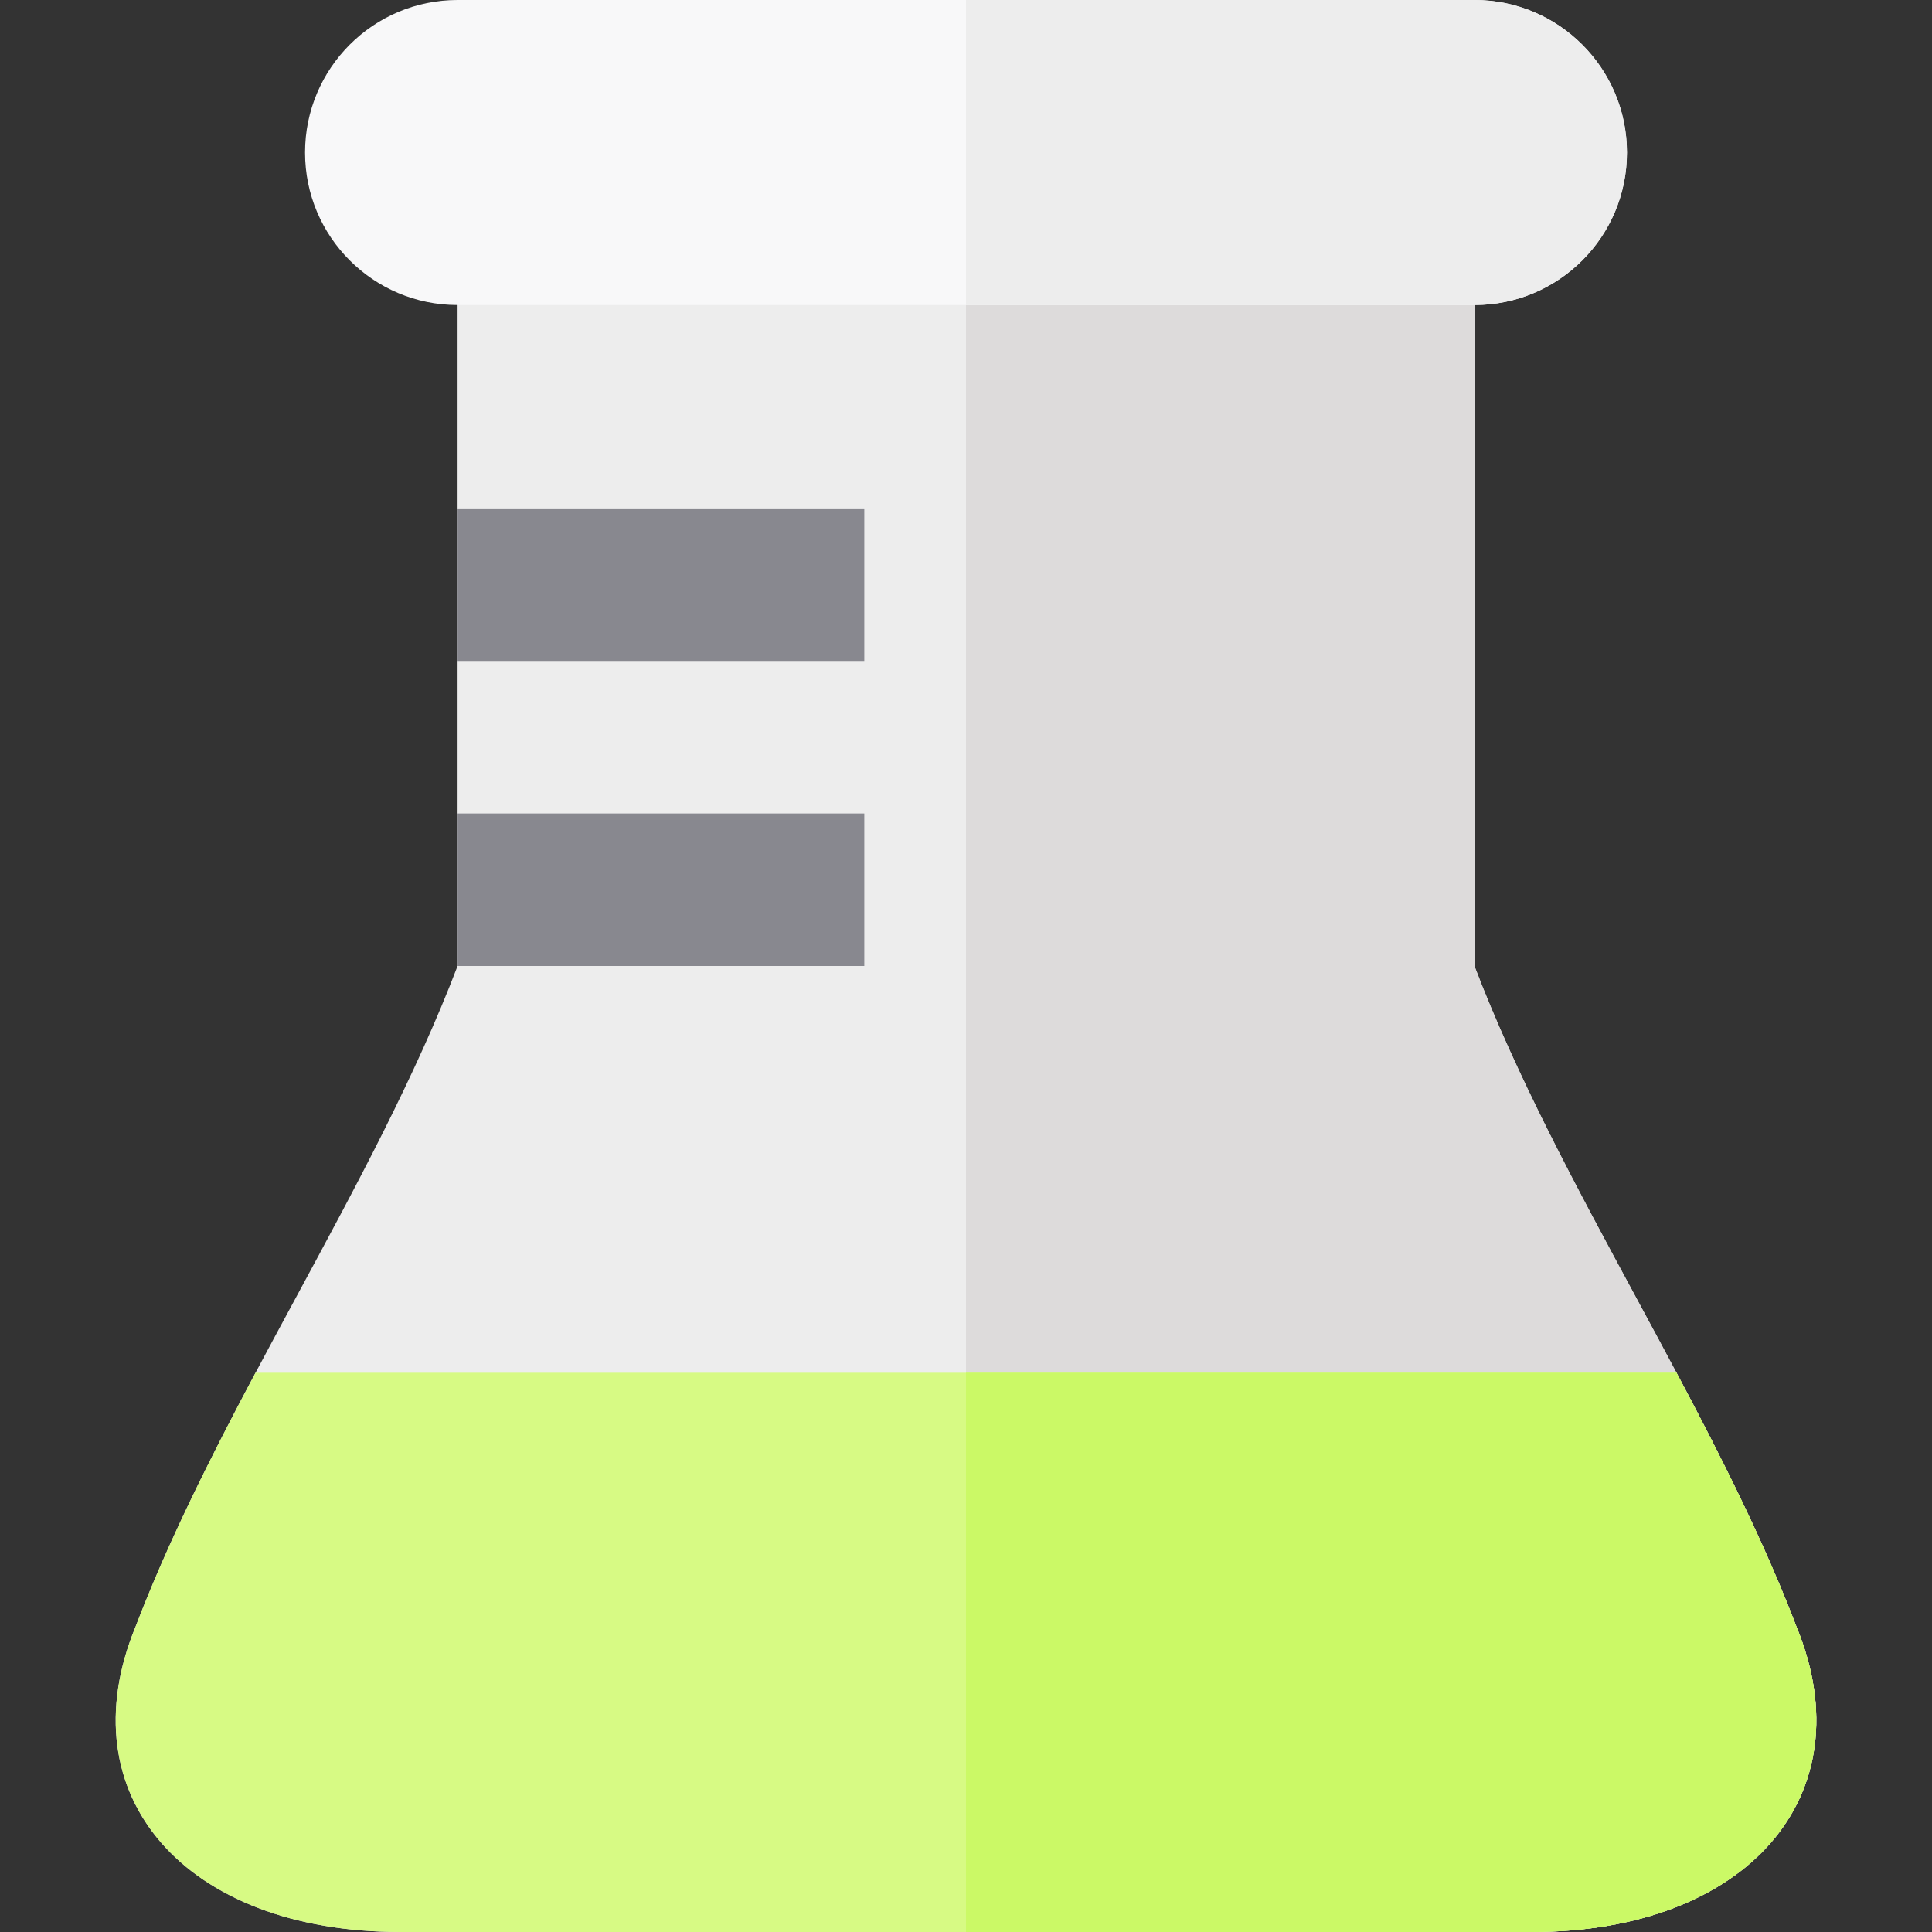 <?xml version="1.0" encoding="iso-8859-1"?>
<!-- Uploaded to: SVG Repo, www.svgrepo.com, Generator: SVG Repo Mixer Tools -->
<svg version="1.1" id="Layer_1" xmlns="http://www.w3.org/2000/svg" xmlns:xlink="http://www.w3.org/1999/xlink" 
	 viewBox="0 0 512 512" xml:space="preserve">
<rect x="0" y="0" width="512" height="512" fill="#333333" stroke="none"/>
<path style="fill:#EDEDED;" d="M476.101,431.158C453.822,372.772,413.017,314.386,390.737,256V67.368H121.263V256
	c-22.279,58.386-63.084,116.772-85.363,175.158C17.543,475.8,48.976,511.999,106.105,512c95.439,0,204.353,0,299.791,0
	C463.026,512,494.459,475.803,476.101,431.158z"/>
<path style="fill:#DDDBDB;" d="M476.101,431.158C453.822,372.772,413.017,314.386,390.737,256V67.368H256V512
	c51.088,0,102.176,0,149.895,0C463.026,512,494.459,475.803,476.101,431.158z"/>
<path style="fill:#F8F8F9;" d="M431.159,40.421C431.159,18.097,413.061,0,390.738,0H121.262C98.939,0,80.841,18.098,80.841,40.421
	l0,0c0.001,22.323,18.098,40.421,40.422,40.421h269.474C413.061,80.842,431.158,62.744,431.159,40.421L431.159,40.421z"/>
<path style="fill:#D7FA84;" d="M444.277,363.789H67.723c-11.942,22.457-23.254,44.912-31.823,67.368
	C17.541,475.8,48.974,511.999,106.104,512c95.44,0,204.353,0,299.791,0c57.13,0,88.563-36.197,70.206-80.842
	C467.531,408.701,456.22,386.246,444.277,363.789z"/>
<g>
	<rect x="121.263" y="215.579" style="fill:#88888F;" width="107.789" height="40.421"/>
	<rect x="121.263" y="134.737" style="fill:#88888F;" width="107.789" height="40.421"/>
</g>
<path style="fill:#EDEDED;" d="M390.737,0H256v80.842h134.737c22.323,0,40.421-18.097,40.421-40.421
	C431.159,18.097,413.061,0,390.737,0z"/>
<path style="fill:#CBF966;" d="M476.101,431.158c-8.569-22.457-19.88-44.912-31.823-67.368H256V512c50.638,0,102.595,0,149.895,0
	C463.026,512,494.459,475.803,476.101,431.158z"/>
</svg>